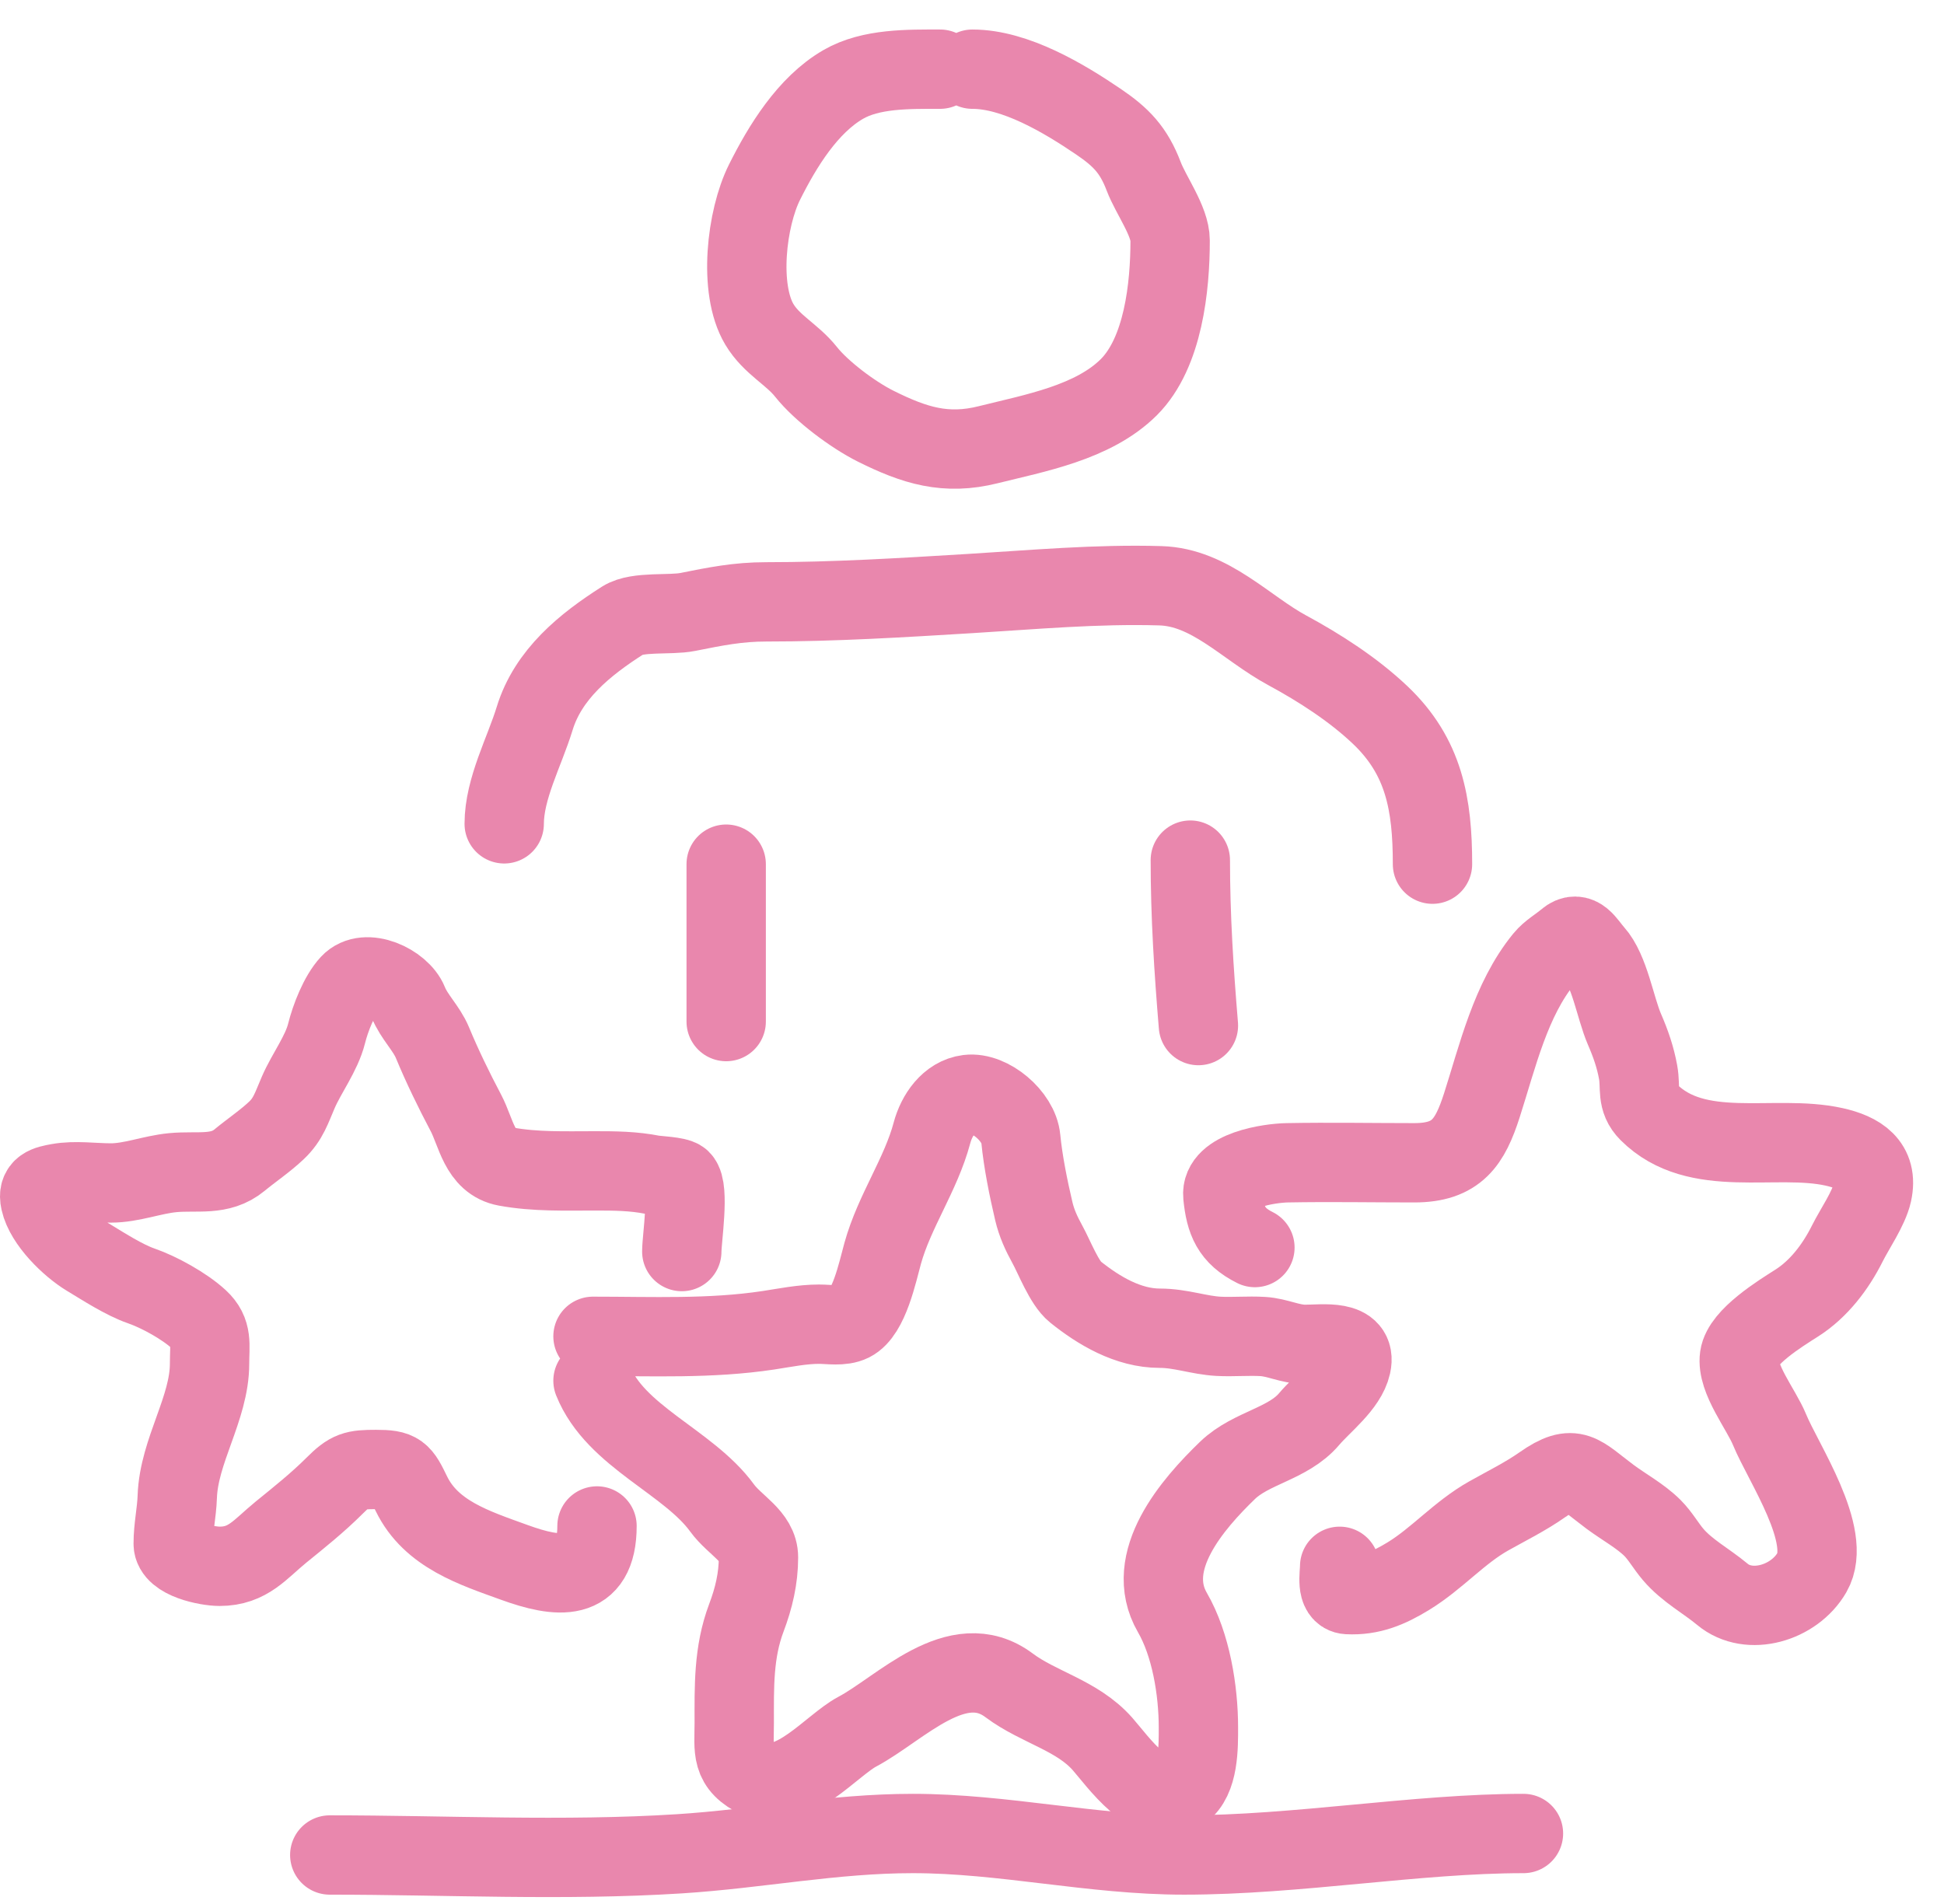 <?xml version="1.0" encoding="UTF-8"?> <svg xmlns="http://www.w3.org/2000/svg" width="49" height="48" viewBox="0 0 49 48" fill="none"> <path d="M23.696 1.744C22.901 1.744 21.953 1.724 21.254 2.129C20.357 2.648 19.722 3.689 19.27 4.593C18.814 5.505 18.608 7.283 19.14 8.176C19.449 8.694 19.959 8.925 20.316 9.374C20.706 9.866 21.502 10.459 22.068 10.742C23.055 11.235 23.841 11.479 24.911 11.211C26.082 10.918 27.557 10.656 28.455 9.759C29.323 8.89 29.494 7.225 29.494 6.062C29.494 5.575 29.008 4.921 28.828 4.446C28.575 3.781 28.258 3.455 27.686 3.067C26.817 2.477 25.593 1.744 24.51 1.744" stroke="#E987AD" stroke-width="2" stroke-linecap="round"></path> <path d="M36.107 21.786C36.107 20.272 35.894 19.073 34.785 18.022C34.106 17.379 33.264 16.837 32.445 16.394C31.406 15.833 30.502 14.802 29.246 14.767C27.635 14.72 26.042 14.867 24.442 14.964C22.735 15.068 21.029 15.173 19.316 15.173C18.598 15.173 18.033 15.288 17.332 15.428C16.893 15.516 16.066 15.406 15.704 15.637C14.742 16.249 13.818 16.998 13.477 18.112C13.22 18.952 12.709 19.881 12.709 20.769" stroke="#E987AD" stroke-width="2" stroke-linecap="round"></path> <path d="M18.304 21.786V25.754" stroke="#E987AD" stroke-width="2" stroke-linecap="round"></path> <path d="M30.003 21.684C30.003 23.089 30.09 24.449 30.207 25.855" stroke="#E987AD" stroke-width="2" stroke-linecap="round"></path> <path d="M31.631 31.451C31.037 31.154 30.886 30.774 30.823 30.145C30.758 29.501 32.001 29.322 32.445 29.314C33.512 29.294 34.582 29.314 35.649 29.314C36.722 29.314 37.052 28.796 37.351 27.867C37.749 26.628 38.074 25.2 38.916 24.171C39.074 23.978 39.3 23.857 39.487 23.696C39.804 23.425 39.976 23.802 40.177 24.024C40.572 24.463 40.713 25.41 40.945 25.946C41.102 26.308 41.221 26.65 41.29 27.031C41.362 27.425 41.24 27.721 41.556 28.037C42.773 29.254 44.733 28.58 46.23 28.913C46.852 29.051 47.352 29.349 47.191 30.077C47.103 30.47 46.747 30.981 46.563 31.349C46.269 31.937 45.845 32.497 45.286 32.852C44.864 33.12 43.917 33.704 43.845 34.209C43.766 34.756 44.392 35.527 44.602 36.04C44.943 36.873 46.205 38.722 45.67 39.646C45.225 40.415 44.088 40.755 43.415 40.194C43.005 39.852 42.523 39.601 42.172 39.188C41.989 38.973 41.851 38.72 41.652 38.521C41.35 38.22 40.929 37.992 40.584 37.736C39.819 37.167 39.686 36.864 38.877 37.43C38.445 37.733 37.983 37.959 37.526 38.216C36.779 38.636 36.222 39.293 35.497 39.736C35.008 40.035 34.553 40.23 33.971 40.2C33.668 40.184 33.767 39.695 33.767 39.487" stroke="#E987AD" stroke-width="2" stroke-linecap="round"></path> <path d="M17.185 31.552C17.185 31.231 17.383 29.965 17.162 29.744C17.076 29.657 16.542 29.637 16.456 29.619C15.964 29.521 15.496 29.518 14.998 29.518C14.24 29.518 13.499 29.546 12.754 29.41C12.084 29.288 12.004 28.548 11.742 28.054C11.444 27.491 11.141 26.868 10.9 26.285C10.751 25.924 10.436 25.634 10.29 25.267C10.102 24.798 9.214 24.378 8.82 24.804C8.547 25.099 8.329 25.666 8.232 26.053C8.106 26.559 7.728 27.055 7.52 27.534C7.351 27.922 7.27 28.214 6.966 28.5C6.684 28.767 6.339 28.998 6.039 29.246C5.544 29.656 4.981 29.504 4.355 29.563C3.835 29.612 3.316 29.823 2.795 29.823C2.369 29.823 1.891 29.752 1.473 29.828C1.177 29.882 0.937 29.93 1.015 30.281C1.132 30.808 1.762 31.419 2.207 31.688C2.601 31.926 3.129 32.269 3.558 32.417C4.009 32.573 4.65 32.926 5.011 33.259C5.364 33.585 5.282 33.897 5.282 34.378C5.282 35.506 4.508 36.572 4.468 37.735C4.454 38.138 4.366 38.505 4.366 38.917C4.366 39.317 5.22 39.487 5.536 39.487C6.254 39.487 6.557 39.054 7.079 38.628C7.547 38.248 8.009 37.88 8.436 37.453C8.814 37.075 8.941 37.046 9.476 37.046C10.064 37.046 10.108 37.119 10.369 37.656C10.867 38.683 11.964 39.025 12.957 39.386C14.057 39.786 15.048 39.912 15.048 38.47" stroke="#E987AD" stroke-width="2" stroke-linecap="round"></path> <path d="M14.947 33.689C16.432 33.689 17.905 33.758 19.372 33.536C19.791 33.472 20.219 33.383 20.644 33.383C20.898 33.383 21.224 33.444 21.458 33.327C21.907 33.102 22.118 32.069 22.249 31.597C22.545 30.531 23.209 29.619 23.492 28.557C23.611 28.113 23.923 27.65 24.402 27.59C24.951 27.522 25.677 28.14 25.73 28.704C25.786 29.287 25.923 29.961 26.058 30.535C26.13 30.839 26.248 31.095 26.397 31.366C26.575 31.688 26.824 32.346 27.104 32.569C27.694 33.042 28.434 33.485 29.235 33.485C29.761 33.485 30.219 33.662 30.715 33.689C31.086 33.708 31.458 33.672 31.829 33.694C32.203 33.716 32.52 33.892 32.897 33.892C33.349 33.892 34.207 33.757 34.061 34.412C33.947 34.925 33.326 35.388 32.999 35.774C32.466 36.404 31.538 36.493 30.941 37.068C30.064 37.915 28.802 39.357 29.551 40.652C30.017 41.456 30.207 42.611 30.207 43.551C30.207 44.024 30.221 44.855 29.777 45.162C29.045 45.669 28.16 44.384 27.788 43.964C27.148 43.241 26.182 43.047 25.436 42.489C24.128 41.508 22.694 43.082 21.605 43.658C20.98 43.989 19.955 45.242 19.135 44.851C18.399 44.501 18.507 44.119 18.507 43.444C18.507 42.53 18.483 41.66 18.812 40.787C19 40.29 19.118 39.795 19.118 39.261C19.118 38.727 18.523 38.459 18.202 38.018C17.349 36.845 15.513 36.224 14.947 34.808" stroke="#E987AD" stroke-width="2" stroke-linecap="round"></path> <path d="M8.312 46.765C11.238 46.765 14.202 46.92 17.121 46.735C19.117 46.608 20.998 46.223 23.009 46.223C25.296 46.223 27.534 46.765 29.846 46.765C32.697 46.765 35.7 46.223 38.4 46.223" stroke="#E987AD" stroke-width="2" stroke-linecap="round"></path> </svg> 